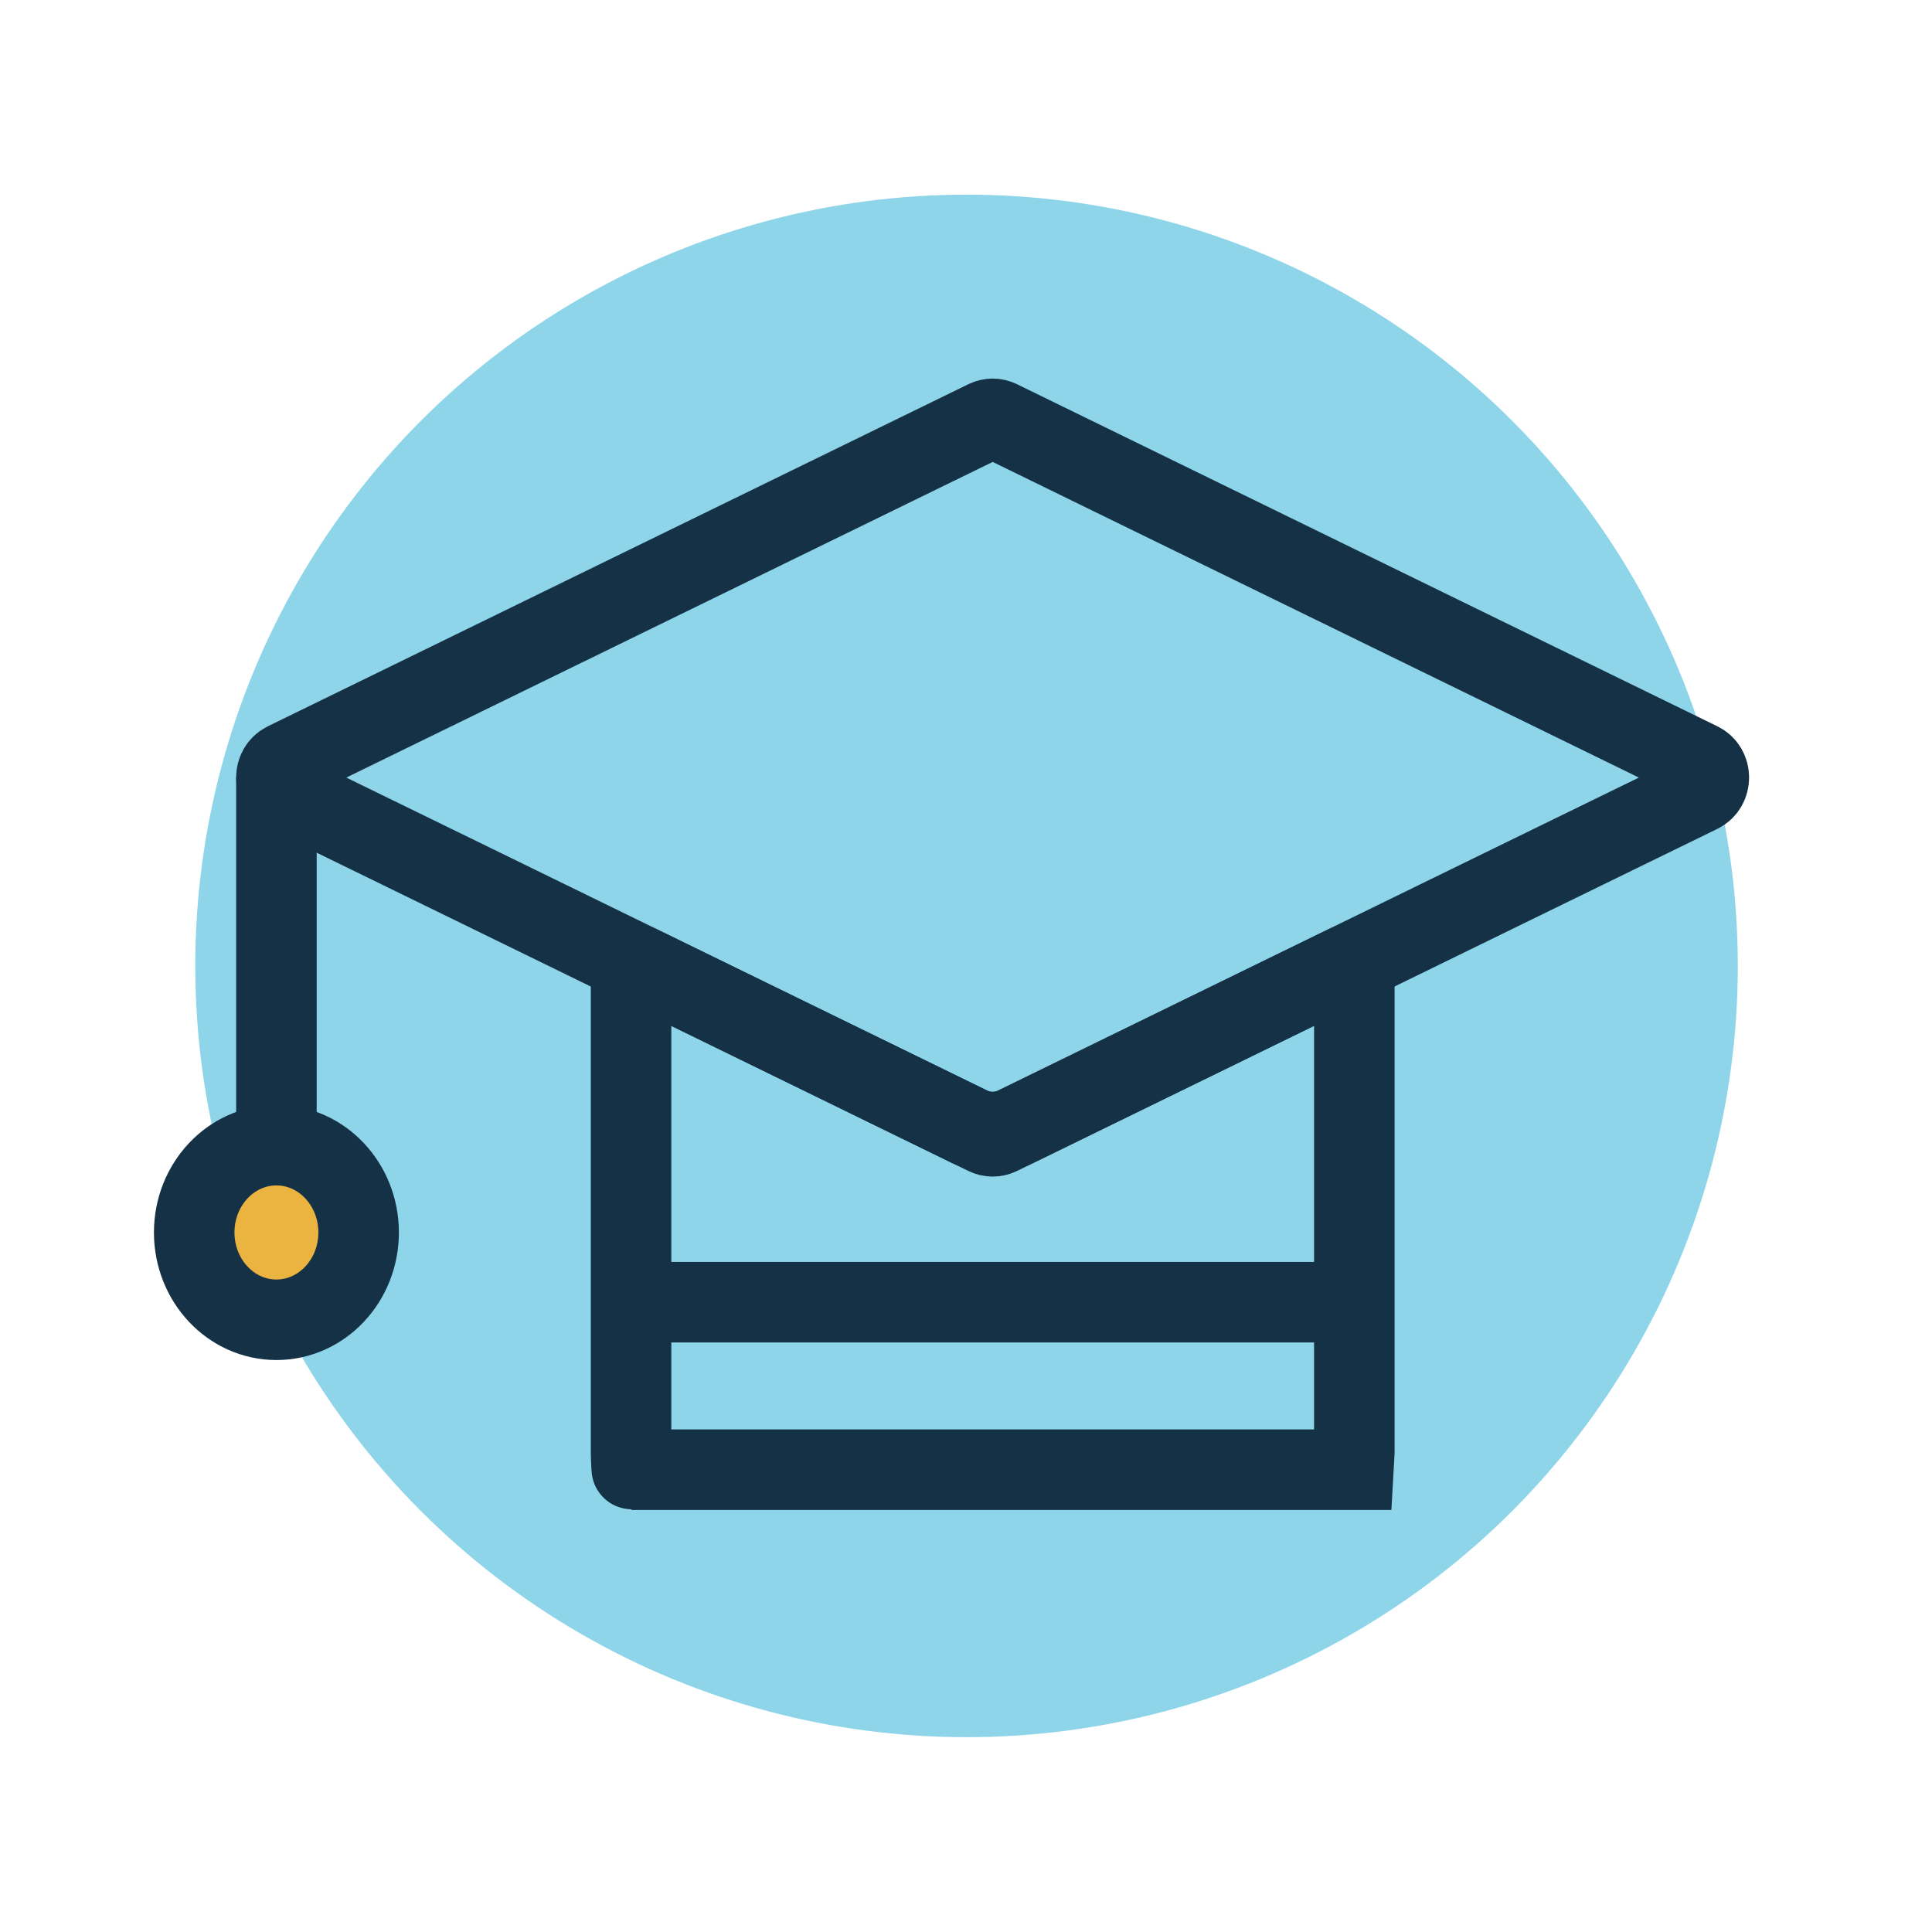 <svg xmlns="http://www.w3.org/2000/svg" id="Layer_2" viewBox="0 0 125.25 125.25"><defs><style> .st0 { fill: #8ed5ea; } .st1 { fill: #ebb33f; } .st1, .st2 { stroke: #153146; stroke-miterlimit: 10; stroke-width: 5.22px; } .st2 { fill: none; } </style></defs><g id="Layer_1-2"><circle class="st0" cx="62.66" cy="62.62" r="50"></circle><g id="Layer_2-2"><g><path class="st2" d="M110.19,49.43c.79.38.79,1.57,0,1.96l-12.17,5.94-33.24,16.24c-.27.13-.58.13-.85,0l-33.25-16.24-12.17-5.94c-.79-.38-.79-1.57,0-1.96l45.42-22.18c.27-.13.58-.13.85,0,0,0,45.41,22.18,45.41,22.18Z"></path><path class="st2" d="M87.8,87.33v-24.56h-.91l-21.01,10.26c-.96.47-2.09.47-3.06,0l-21.01-10.26h-.9v31.45s.03,1.06.06,1.06h46.77s.06-1.03.06-1.06c0,0,0-6.89,0-6.89Z"></path><line class="st2" x1="40.91" y1="84.42" x2="87.8" y2="84.42"></line><g><line class="st2" x1="17.92" y1="50.41" x2="17.92" y2="75.67"></line><ellipse class="st1" cx="17.92" cy="79.9" rx="5.33" ry="5.66"></ellipse></g></g></g></g></svg>
